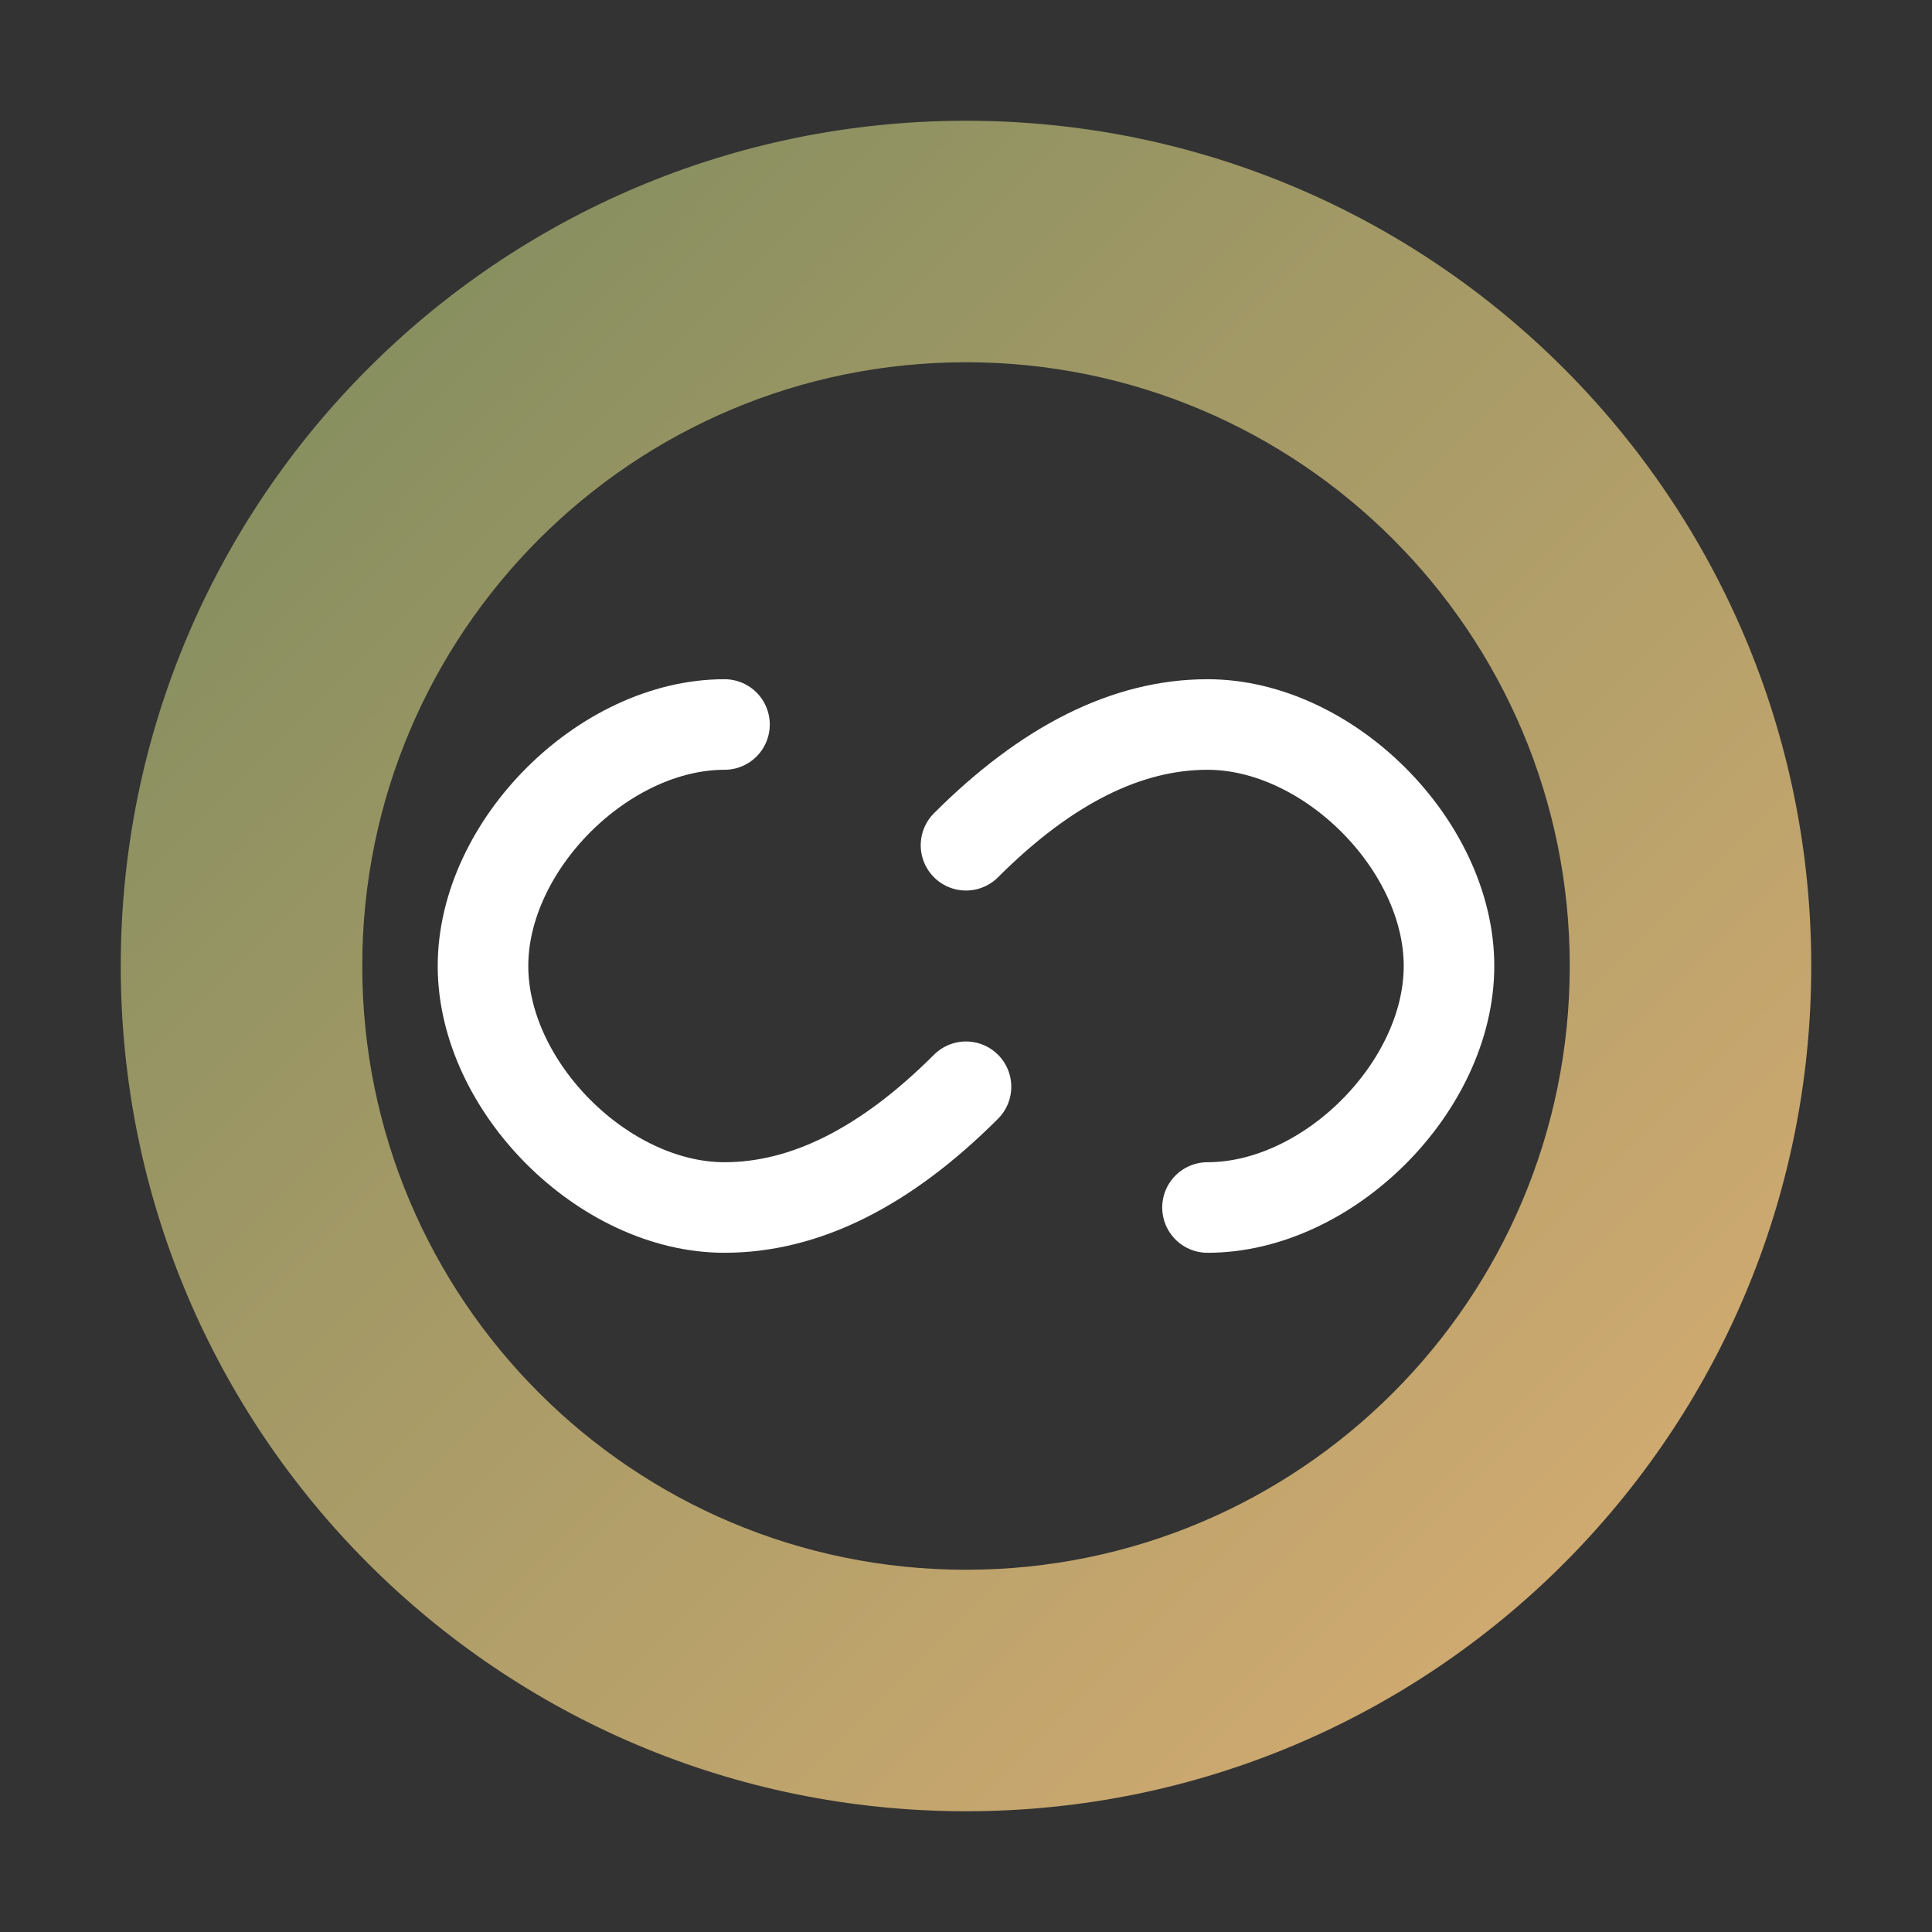 <svg width="32" height="32" viewBox="0 0 32 32" fill="none" xmlns="http://www.w3.org/2000/svg">
      <rect x="0" y="0" width="32" height="32" fill="#333333" stroke="none"/>
      <defs>
        <linearGradient id="logoGradient" x1="0" y1="0" x2="1" y2="1">
          <stop offset="0%" stop-color="#7A8A5D" />
          <stop offset="100%" stop-color="#DDAF73" />
        </linearGradient>
      </defs>
      <path
        d="M16 2C8.268 2 2 8.268 2 16s6.268 14 14 14 14-6.268 14-14S23.732 2 16 2zm0 4c5.523 0 10 4.477 10 10s-4.477 10-10 10S6 21.523 6 16 10.477 6 16 6z"
        fill="url(#logoGradient)"
      />
      <path
        d="M12 12c-2 0-4 2-4 4s2 4 4 4c1.333 0 2.667-.667 4-2"
        stroke="white"
        stroke-width="1.5"
        stroke-linecap="round"
        stroke-linejoin="round"
        fill="none"
      />
       <path
        d="M20 20c2 0 4-2 4-4s-2-4-4-4c-1.333 0-2.667.667-4 2"
        stroke="white"
        stroke-width="1.5"
        stroke-linecap="round"
        stroke-linejoin="round"
        fill="none"
      />
    </svg>
